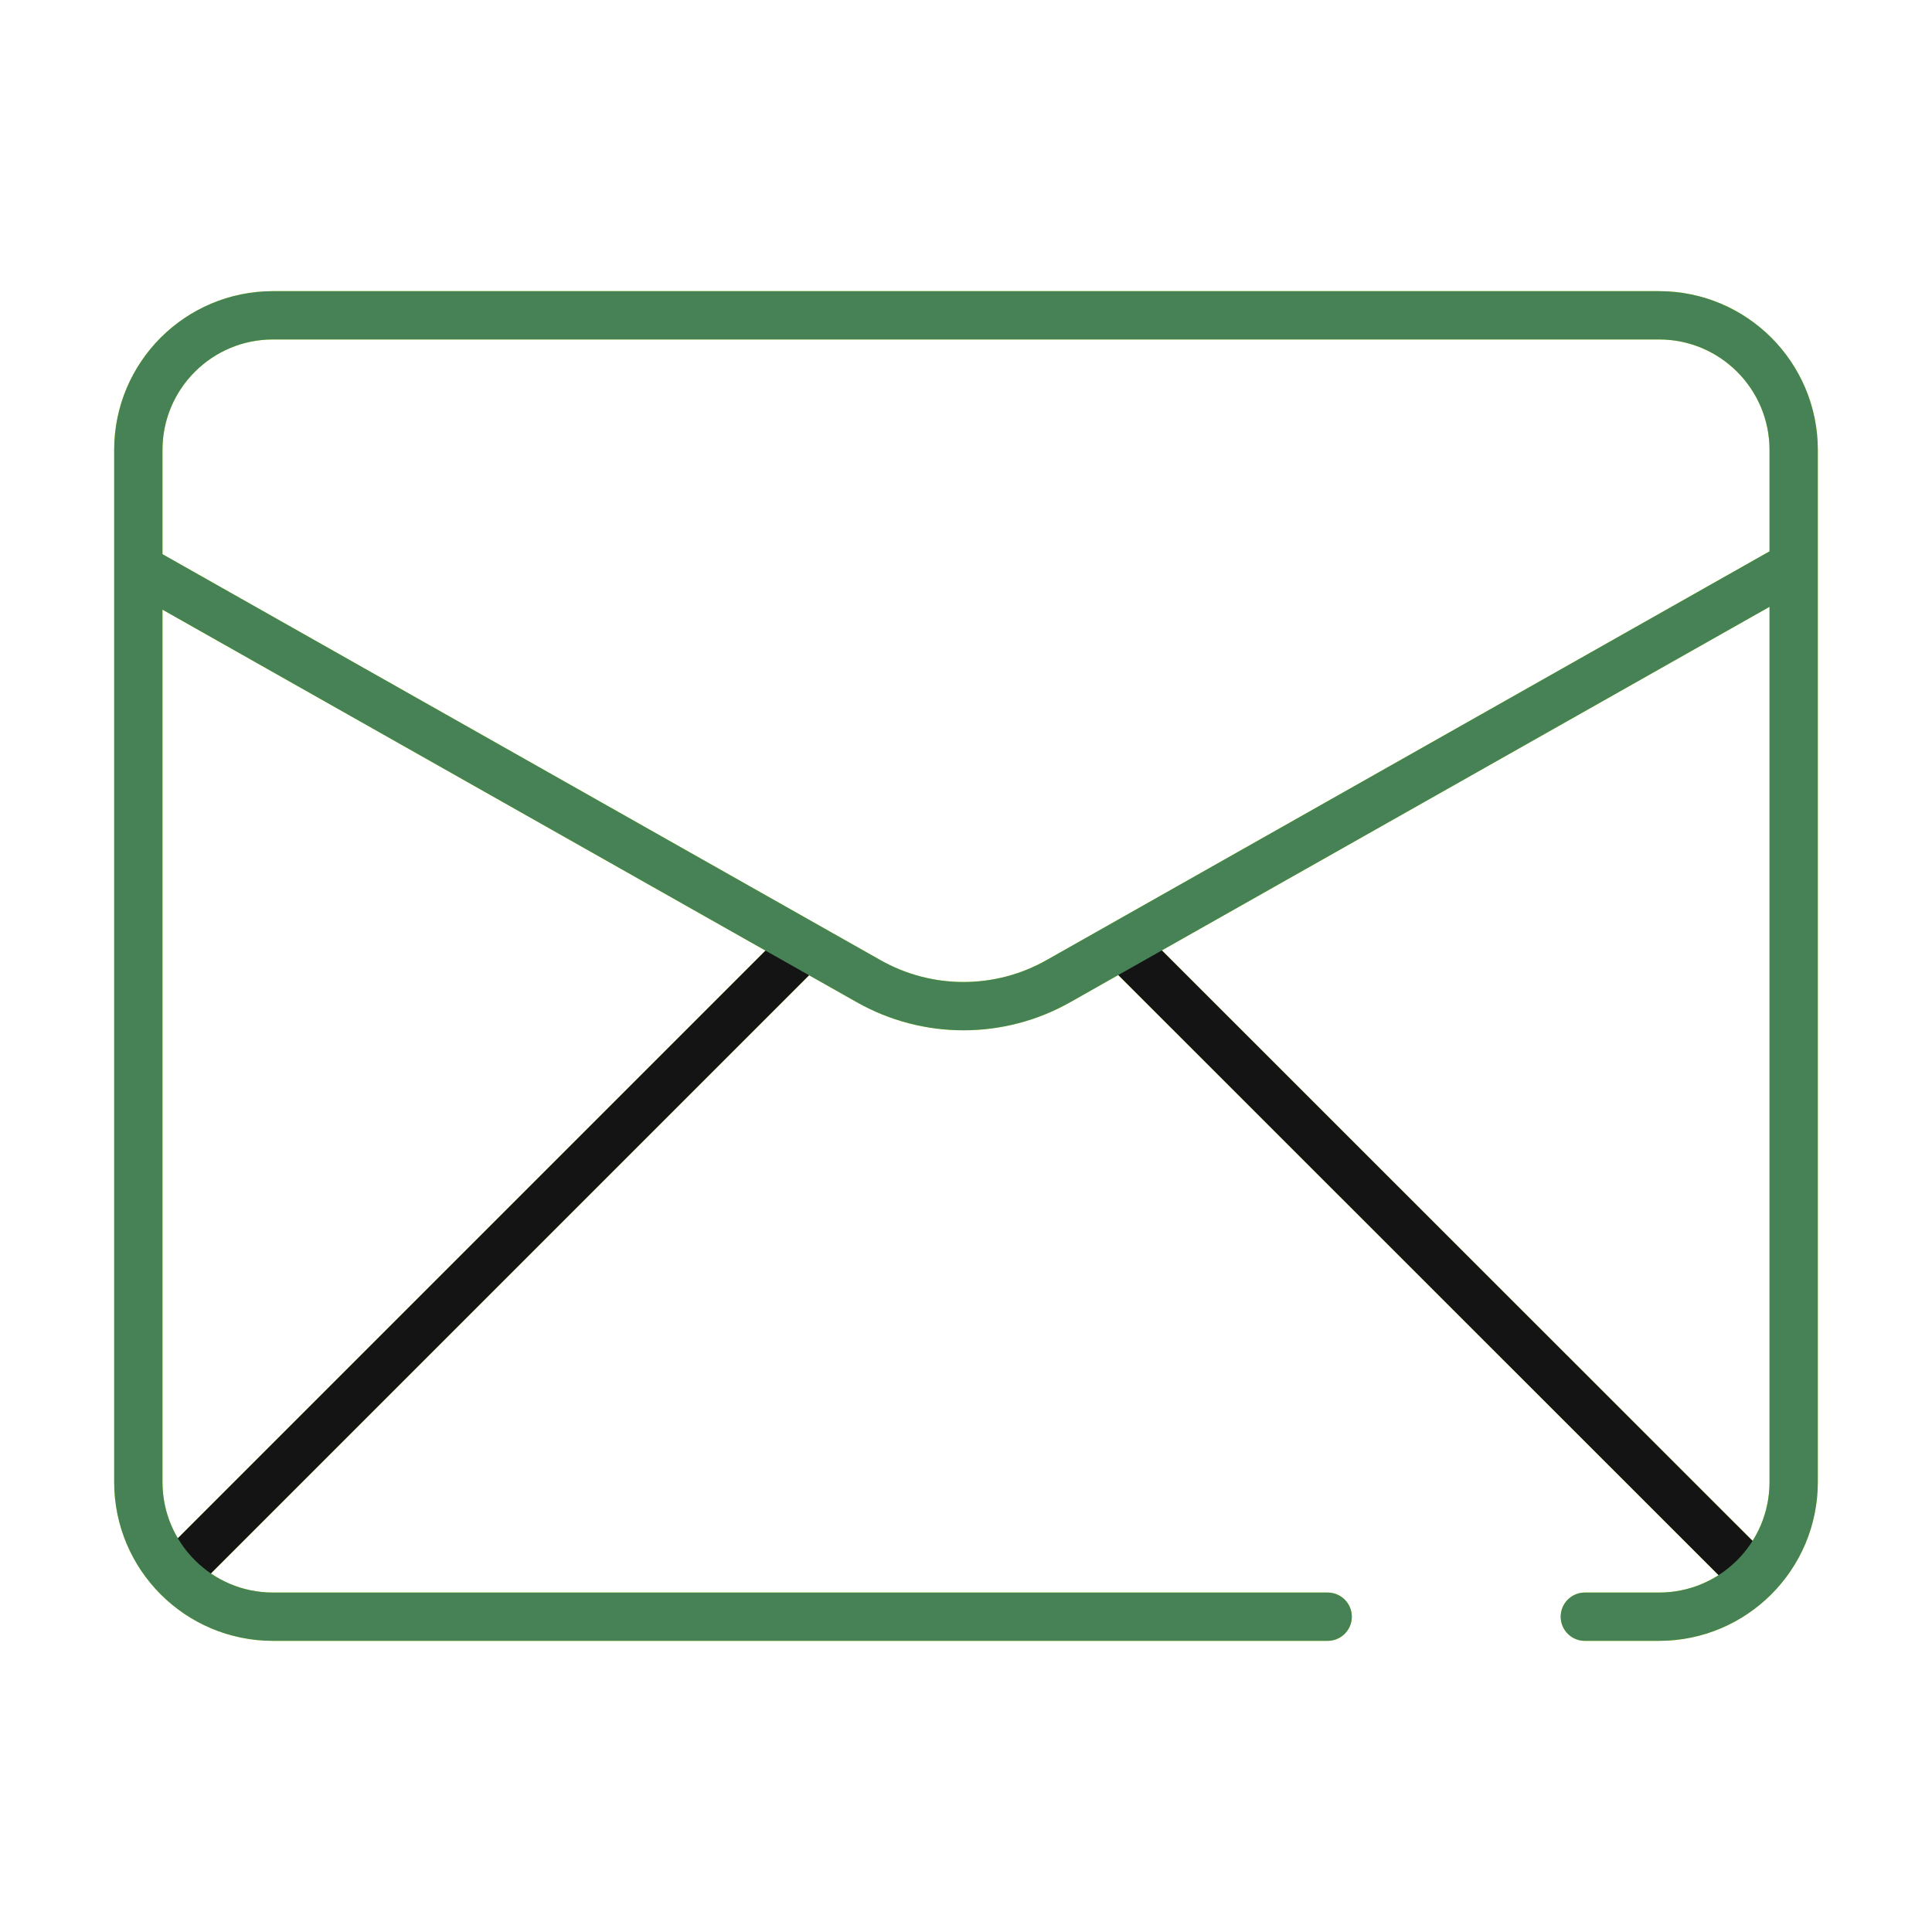 <svg width="80" height="80" viewBox="0 0 80 80" fill="none" xmlns="http://www.w3.org/2000/svg">
  <g filter="url(#blur)">
    <path d="M7.264 65.208L33.256 39.216" stroke="#BDFF00" stroke-width="2" stroke-miterlimit="10"/>
    <path d="M72.56 65.208L46.472 39.128" stroke="#BDFF00" stroke-width="2" stroke-miterlimit="10"/>
    <path d="M54.976 66.944H11.304C8.224 66.944 5.728 64.448 5.728 61.368V18.632C5.728 15.552 8.224 13.056 11.304 13.056H68.696C71.776 13.056 74.272 15.552 74.272 18.632V61.368C74.272 64.448 71.776 66.944 68.696 66.944H65.624" stroke="#BDFF00" stroke-width="2" stroke-miterlimit="10" stroke-linecap="round"/>
    <path d="M5.624 23.472L35.96 40.624C38.4 42.008 41.392 42.008 43.832 40.624L74.168 23.472" stroke="#BDFF00" stroke-width="2" stroke-miterlimit="10"/>
  </g>
  <path d="M7.264 65.208L33.256 39.216" stroke="#141414" stroke-width="2" stroke-miterlimit="10"/>
  <path d="M72.56 65.208L46.472 39.128" stroke="#141414" stroke-width="2" stroke-miterlimit="10"/>
  <path d="M54.976 66.944H11.304C8.224 66.944 5.728 64.448 5.728 61.368V18.632C5.728 15.552 8.224 13.056 11.304 13.056H68.696C71.776 13.056 74.272 15.552 74.272 18.632V61.368C74.272 64.448 71.776 66.944 68.696 66.944H65.624" stroke="#478257" stroke-width="2" stroke-miterlimit="10" stroke-linecap="round"/>
  <path d="M5.624 23.472L35.96 40.624C38.4 42.008 41.392 42.008 43.832 40.624L74.168 23.472" stroke="#478257" stroke-width="2" stroke-miterlimit="10"/>
  <filter id="blur" x="0" y="0" width="80" height="80" filterUnits="userSpaceOnUse" color-interpolation-filters="sRGB">
    <feFlood flood-opacity="0" result="BackgroundImageFix"/>
    <feBlend mode="normal" in="SourceGraphic" in2="BackgroundImageFix" result="shape"/>
    <feGaussianBlur stdDeviation="1" />
  </filter>
</svg>
